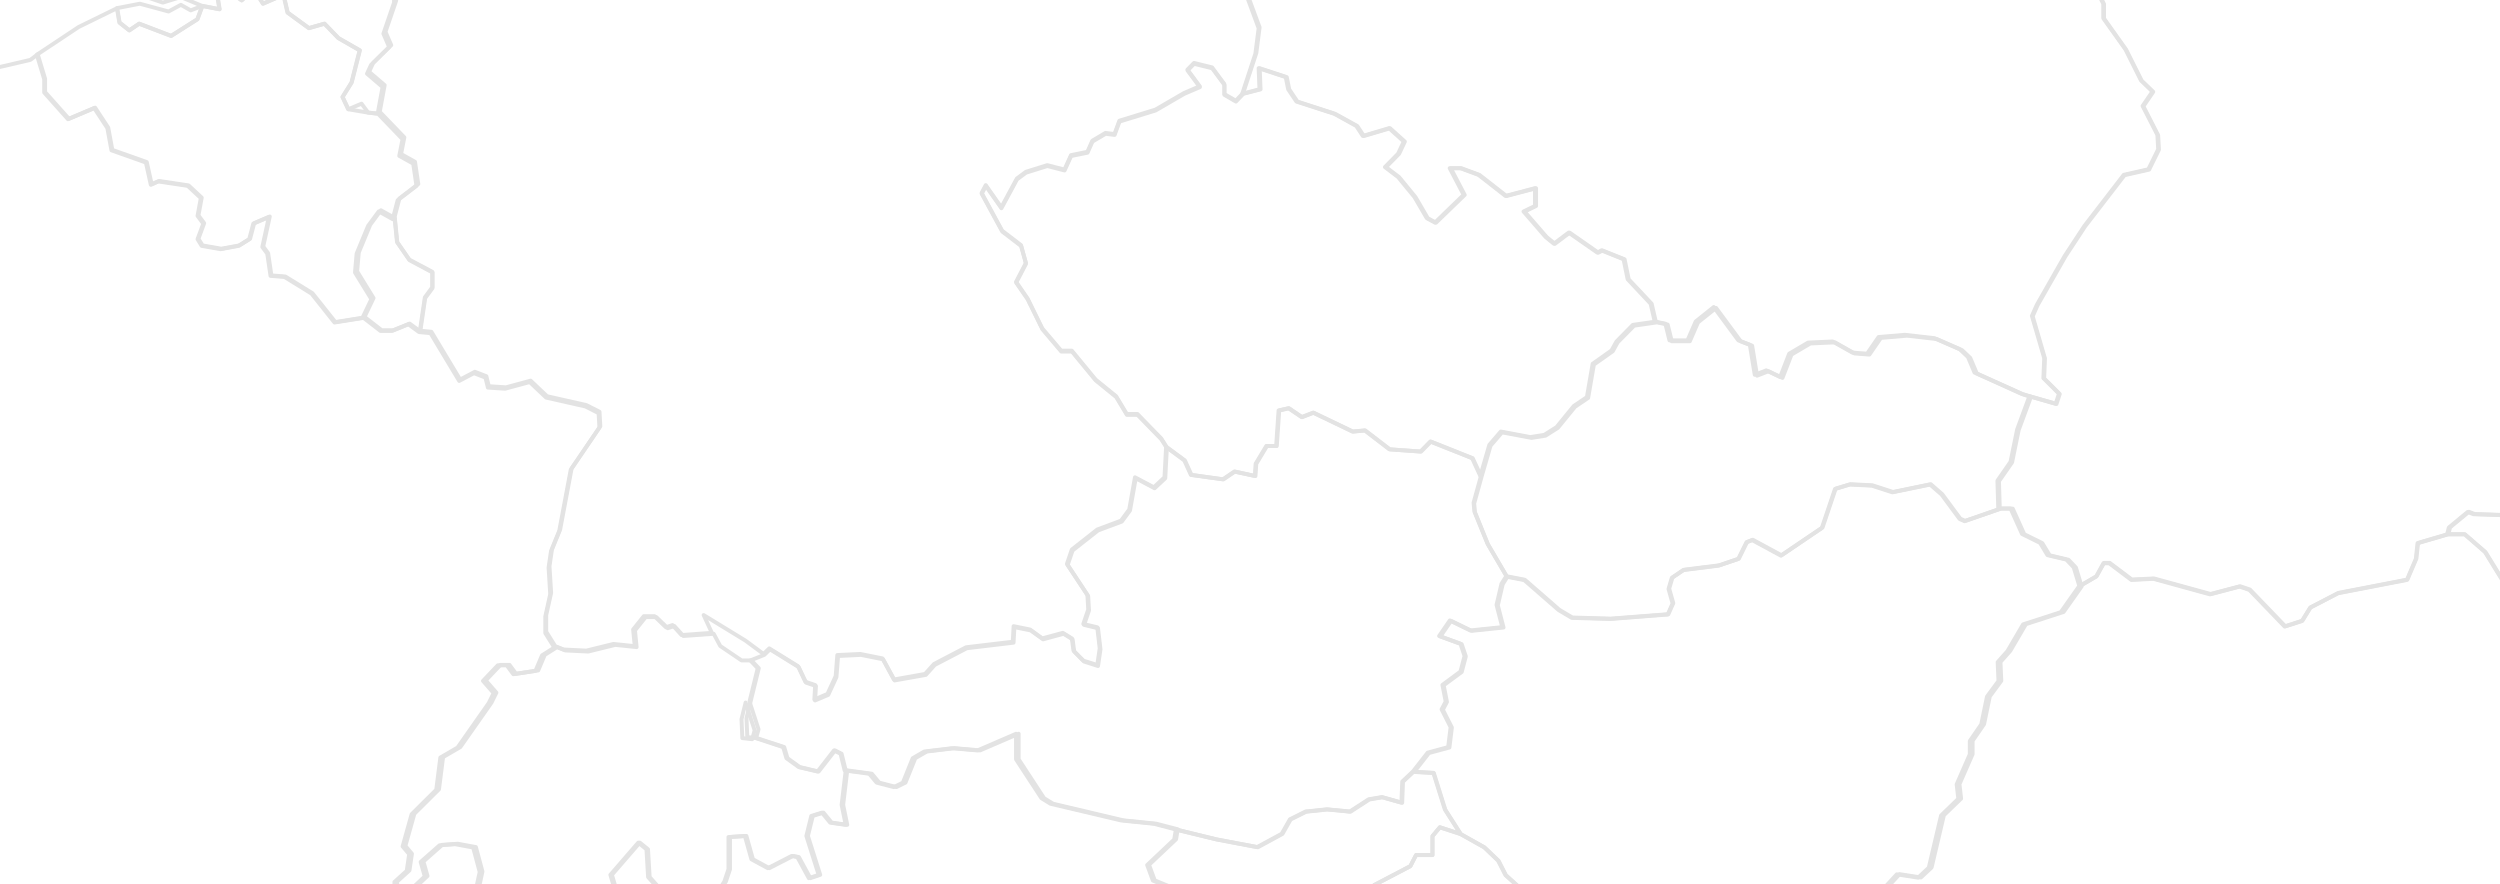 <svg width="1900" height="672" viewBox="0 0 1900 672" fill="none" xmlns="http://www.w3.org/2000/svg">
<g clip-path="url(#clip0_150:1269)">
<path d="M1125.53 361.788L1119.92 382.051L1120.54 388.805L1130.51 413.29L1144.85 437.775L1141.11 443.685L1137.37 459.726L1141.73 476.612L1117.43 479.145L1101.85 471.547L1093.74 483.367L1109.95 489.277L1113.06 498.564L1109.95 510.384L1096.24 520.516L1098.73 533.181L1095.61 539.091L1102.47 552.599L1100.6 567.797L1085.02 572.018L1073.8 586.371L1065.7 593.97L1065.08 610.012L1050.12 605.79L1040.15 607.479L1025.82 616.766L1008.37 615.078L992.163 616.766L980.322 622.676L974.09 633.652L955.394 643.784L924.234 637.874L893.074 630.275L876.871 626.054L851.943 623.521L798.347 610.856L791.492 606.635L772.173 577.084V557.665L742.883 570.33L723.563 568.641L702.375 571.174L693.65 576.24L686.171 594.814L679.316 598.192L666.229 594.814L660.62 588.06L641.924 585.527L638.808 572.863L633.823 570.33L621.359 586.371L607.025 582.994L597.677 576.24L595.184 567.797L574.619 561.042L576.488 554.288L569.633 533.181L575.865 507.852L570.256 501.941L580.851 497.72L585.213 493.498L607.025 507.007L612.634 518.827L620.112 521.36L619.489 532.336L629.46 528.115L635.692 514.606L636.939 498.564L654.388 497.72L671.215 501.097L679.939 517.139L703.621 512.917L710.476 505.319L734.781 492.654L770.303 488.433L770.927 476.612L783.391 479.145L792.739 485.9L808.319 481.678L815.174 485.9L816.42 495.187L823.899 502.786L834.493 506.163L836.363 493.498L834.493 477.457L823.899 474.924L827.638 463.948L827.015 452.972L811.435 429.332L815.174 418.356L834.493 403.158L852.566 396.404L858.798 387.961L863.16 363.476L877.494 371.075L885.595 363.476L886.842 339.836L900.552 349.967L905.538 360.943L929.843 364.321L938.567 358.41L954.147 361.788L954.771 352.5L962.872 338.992H970.351L972.22 311.974L979.699 310.285L989.67 317.04L998.395 313.663L1028.31 328.016L1037.66 327.171L1056.35 341.524L1080.03 343.213L1087.51 335.614L1119.3 348.279L1125.53 361.788V361.788Z" stroke="#E3E3E3" stroke-width="3" stroke-linecap="round" stroke-linejoin="round"/>
<path d="M264.8 83.002L274.771 78.781L279.757 85.535L287.235 86.38L305.931 105.798L303.439 118.463L314.033 124.373L316.526 141.259L302.192 152.235L298.453 166.588L287.859 160.678L279.757 171.654L271.032 192.761L269.786 207.114L282.25 227.378L275.395 241.731L254.206 245.108L236.756 223.156L216.191 210.492L205.596 209.647L203.103 192.761L199.364 187.696L204.35 164.899L192.509 169.965L189.393 181.785L181.291 186.851L167.581 189.384L153.247 186.851L150.131 181.785L154.494 169.965L150.131 164.055L152.624 150.546L142.653 141.259L120.218 137.882L114.609 140.415L110.87 123.529L84.696 114.241L81.58 97.355L71.608 82.158L51.666 90.601L33.593 70.338V60.206L27.984 41.632L59.768 20.524L89.058 6.171L90.928 17.147L98.406 23.057L105.884 17.991L130.189 27.279L150.131 14.614L153.871 4.482L166.958 7.015L165.711 -0.583L174.436 -6.493L183.784 0.261L193.132 -8.182L199.987 2.794L215.567 -3.961L218.683 9.548L234.887 21.368L246.727 17.991L257.322 28.967L273.525 38.254L267.293 62.739L260.438 73.715L264.8 83.002V83.002Z" stroke="#E3E3E3" stroke-width="3" stroke-linecap="round" stroke-linejoin="round"/>
<path d="M1851.1 -595.647L1862.32 -584.671L1869.79 -588.048L1881.63 -588.892L1900.95 -570.318L1910.92 -577.916L1920.27 -580.449L1942.71 -570.318L1943.95 -550.899L1954.55 -538.234L1967.64 -549.21L1984.46 -558.498H2005.65L2022.48 -550.899L2037.43 -535.701L2059.25 -523.881L2061.74 -502.774L2058 -487.576L2071.09 -469.846L2074.2 -458.87L2066.1 -441.984V-425.098L2091.65 -408.212L2094.77 -403.99L2091.65 -388.793L2100.38 -383.727L2111.6 -363.464L2120.94 -351.644L2151.48 -333.914L2155.84 -327.159L2153.35 -303.519L2186.38 -299.297L2206.32 -288.321V-279.034L2210.68 -269.747L2228.13 -257.927L2231.87 -243.573L2215.67 -235.13L2213.8 -227.532L2195.1 -212.334L2173.29 -214.023L2158.34 -226.687L2140.26 -225.843L2131.54 -203.047L2155.84 -175.185L2159.58 -166.742L2158.34 -154.078L2164.57 -141.413L2167.68 -113.551L2177.65 -101.731L2185.76 -86.534L2154.6 -87.378L2145.87 -80.624L2135.28 -84.001L2128.42 -79.779L2114.71 -60.36L2109.73 -50.229L2103.49 -22.367L2114.71 8.028L2109.73 19.848L2092.9 12.249L2089.78 2.118L2077.32 -7.169L2033.07 -2.104L2018.74 4.651L2015 0.429L1999.42 -24.9L1975.74 -11.391L1972 -2.104L1965.77 -4.637L1960.78 -15.612L1929 -24.055L1917.16 -18.145L1905.32 -22.367L1897.84 -8.014L1892.85 -19.834L1886 -23.211L1867.3 -22.367L1861.07 -24.9L1849.85 -42.63H1835.52L1797.5 -50.229L1756.99 -62.893L1708.38 -66.27L1693.43 -65.426L1679.09 -61.205L1642.33 -56.983L1637.34 -45.163L1627.37 -31.654L1615.53 -21.523L1608.67 -25.744L1596.83 -28.277L1589.98 -24.055L1590.6 -12.235L1584.37 -25.744L1583.74 -36.72L1588.73 -49.384L1586.24 -58.672L1587.48 -78.935L1582.5 -87.378L1571.28 -95.821L1550.72 -106.797V-116.928L1563.18 -139.725L1568.16 -143.946L1593.09 -158.299L1596.83 -171.808L1591.22 -204.736L1580.63 -235.13L1562.56 -276.501L1549.47 -319.56L1567.54 -316.183L1577.51 -318.716L1600.57 -321.249L1610.54 -313.65L1631.11 -324.626L1642.33 -323.782L1647.31 -345.734L1659.78 -344.045L1668.5 -354.177L1681.59 -358.398L1687.82 -364.309L1698.41 -344.889L1710.88 -346.578V-355.021L1705.27 -364.309L1693.43 -368.53L1696.54 -385.416L1702.78 -398.081L1700.28 -417.499L1707.14 -442.828L1723.34 -447.894L1728.33 -452.96L1734.56 -469.846L1756.99 -469.002L1759.49 -478.289L1767.59 -486.732L1743.28 -495.175L1747.65 -521.348V-536.546L1763.85 -541.612L1771.33 -554.276L1778.18 -556.809L1796.88 -553.432L1816.2 -552.587L1818.69 -566.941L1834.27 -587.204L1843 -593.958L1851.1 -595.647V-595.647Z" stroke="#E3E3E3" stroke-width="3" stroke-linecap="round" stroke-linejoin="round"/>
<path d="M542.407 481.668L547.393 490.956L563.596 501.932H571.074L576.683 507.842L567.335 545.835L567.958 560.188L575.437 561.032L596.002 567.787L598.495 576.23L607.843 582.984L622.177 586.361L634.641 570.32L639.626 572.853L642.742 585.517L639.626 611.69L642.742 626.888L630.901 625.199L624.669 617.601L616.568 620.133L612.829 635.331L622.177 664.881L614.698 667.414L605.973 651.373L601.611 650.528L583.538 659.816L571.074 653.061L566.089 635.331L553.625 636.175V660.66L550.509 669.947L536.798 691.899L535.552 700.342L539.914 714.695L532.436 720.605L526.827 708.785L518.725 698.653L521.218 688.522L507.508 683.456L492.551 666.57L491.304 645.462L485.072 640.397L463.884 664.881L467.623 677.546L457.652 696.12L442.695 707.94L423.376 701.186L407.172 709.629L392.216 713.851L383.491 707.94L377.882 696.12L363.548 676.702L366.664 662.348L361.679 643.774L347.968 641.241L336.128 642.085L321.794 654.75L324.91 665.726L310.576 679.234L301.852 678.39V669.947L311.2 661.504L313.069 648.84L308.084 642.93L314.939 618.445L333.635 599.87L336.751 575.386L349.838 567.787L373.52 534.015L377.259 526.416L369.157 517.129L380.375 505.309H387.23L392.216 512.063L409.042 509.53L414.028 497.71L423.376 491.8L429.608 494.333L447.057 495.177L467.623 490.111L483.826 491.8L482.58 479.135L490.681 469.004H498.783L507.508 477.447L512.493 475.758L519.348 483.357L542.407 481.668V481.668Z" stroke="#E3E3E3" stroke-width="3" stroke-linecap="round" stroke-linejoin="round"/>
<path d="M944.926 71.299L958.013 67.922L957.39 51.88L977.956 58.635L979.825 67.922L986.057 77.209L1014.72 86.496L1031.55 95.784L1036.54 103.382L1056.48 97.472L1067.7 107.604L1063.33 116.891L1053.36 127.023L1063.33 134.622L1075.8 149.819L1085.15 165.861L1091.38 169.238L1113.19 148.131L1102.6 127.867H1110.7L1124.41 132.933L1144.97 148.975L1167.41 143.065V156.574L1158.68 160.795L1175.51 180.214L1181.74 185.28L1192.96 176.837L1214.77 192.034L1217.89 190.346L1234.71 197.1L1237.83 212.297L1255.28 230.872L1258.4 244.381L1240.95 246.914L1228.48 259.578L1224.74 266.333L1210.41 276.464L1206.05 301.793L1196.08 308.548L1182.99 324.589L1173.64 330.499L1163.05 332.188L1140.61 327.966L1131.89 338.098L1125.03 361.738L1118.8 348.23L1087.02 335.565L1079.54 343.164L1055.86 341.475L1037.16 327.122L1027.81 327.966L997.898 313.613L989.173 316.991L979.202 310.236L971.724 311.925L969.854 338.942H962.376L954.274 352.451L953.651 361.738L938.071 358.361L929.346 364.271L905.041 360.894L900.056 349.918L886.345 339.787L882.606 333.877L864.533 315.302H856.432L848.33 301.793L832.75 289.129L814.677 267.177H806.576L792.242 250.291L781.024 227.495L772.299 214.83L779.778 200.477L776.039 186.968L761.705 175.992L746.125 147.286L749.241 141.376L761.082 158.262L772.923 136.31L779.778 131.245L795.981 126.179L809.068 129.556L814.054 118.58L826.518 116.047L830.257 107.604L840.228 101.694L847.084 102.538L850.823 92.407L878.244 83.964L900.056 71.299L911.896 66.233L902.548 53.569L907.534 48.503L921.244 51.88L930.592 64.545V72.144L939.317 77.209L944.926 71.299V71.299Z" stroke="#E3E3E3" stroke-width="3" stroke-linecap="round" stroke-linejoin="round"/>
<path d="M876.287 -311.842L855.098 -312.686L853.852 -327.04L846.997 -335.483L846.374 -343.926L875.664 -321.974L876.287 -311.842ZM659.413 -380.23H648.196L639.471 -386.141L644.457 -394.584L655.051 -391.206L659.413 -380.23V-380.23ZM835.779 -376.009L827.678 -370.099H819.576L811.474 -359.123L798.387 -368.41L795.271 -377.698L795.894 -396.272L799.634 -408.092L812.098 -415.691L817.706 -405.559L828.301 -400.493L825.185 -386.141L835.779 -376.009V-376.009ZM545.368 -431.733L556.585 -425.822L566.557 -412.314L567.18 -400.493L556.585 -386.985L576.528 -389.518L581.513 -379.386L592.108 -382.763L620.152 -367.566L640.094 -375.164L644.457 -363.344L640.717 -350.68L627.007 -337.171L635.732 -327.04L648.819 -328.728L671.254 -321.129L691.82 -342.237L698.675 -346.458L721.11 -348.991L752.894 -386.985L785.923 -379.386L795.271 -363.344L818.33 -345.614L838.272 -347.303L846.374 -330.417L851.359 -309.309L863.2 -298.333L880.65 -294.112L885.012 -272.16L896.23 -237.544L894.36 -214.748L882.519 -199.55L878.157 -186.041L888.128 -174.221L908.694 -156.491L917.419 -142.138L913.679 -120.186L926.143 -100.767L931.129 -84.725L926.767 -62.774L921.781 -53.486L933.622 -27.313V-13.804L947.332 -6.206L957.303 20.812L954.811 40.231L944.839 70.626L939.231 76.536L930.506 71.47V63.871L921.158 51.207L907.447 47.83L902.462 52.895L911.81 65.56L899.969 70.626L878.157 83.29L850.736 91.733L846.997 101.865L840.142 101.02L830.17 106.93L826.431 115.373L813.967 117.906L808.982 128.882L795.894 125.505L779.691 130.571L772.836 135.637L760.995 157.588L749.154 140.702L746.038 146.613L761.618 175.319L775.952 186.295L779.691 199.803L772.213 214.157L780.938 226.821L792.155 249.617L806.489 266.503H814.59L832.663 288.455L848.243 301.119L856.345 314.628H864.447L882.519 333.203L886.259 339.113L885.012 362.753L876.911 370.352L862.577 362.753L858.214 387.238L851.982 395.681L833.91 402.435L814.59 417.633L810.851 428.609L826.431 452.249L827.054 463.225L823.315 474.201L833.91 476.734L835.779 492.775L833.91 505.44L823.315 502.063L815.837 494.464L814.59 485.177L807.735 480.955L792.155 485.177L782.807 478.422L770.343 475.89L769.72 487.71L734.198 491.931L709.893 504.596L703.037 512.194L679.356 516.416L670.631 500.374L653.805 496.997L636.355 497.841L635.109 513.883L628.877 527.392L618.905 531.613L619.529 520.637L612.05 518.104L606.441 506.284L584.629 492.775L580.267 496.997L566.557 486.865L534.773 467.447L541.005 480.955L517.947 482.644L511.092 475.045L506.106 476.734L497.382 468.291H489.28L481.178 478.422L482.425 491.087L466.222 489.398L445.656 494.464L428.206 493.62L421.974 491.087L415.119 480.111V467.447L418.858 450.561L417.612 430.297L419.482 417.633L425.714 402.435L434.438 355.999L456.25 323.916L455.627 312.94L445.656 307.874L415.742 301.119L403.278 289.299L384.582 294.365L371.495 293.521L369.626 285.922L360.901 282.545L349.683 288.455L327.871 252.15L319.146 251.306L322.886 225.977L328.494 218.378V206.558L311.045 197.271L301.697 183.762L299.827 165.187L303.566 150.834L317.9 139.858L315.407 122.972L304.813 117.062L307.306 104.398L288.61 84.979L292.349 64.715L280.508 54.584L283.624 47.83L297.334 34.321L292.972 24.189L301.074 0.549V-9.583L281.754 -44.199L286.117 -53.486L297.334 -59.397L311.668 -52.642L339.712 -63.618L344.074 -72.061L337.842 -79.66L339.712 -87.258L355.915 -100.767L359.654 -122.719L354.669 -131.162L338.466 -133.695L334.103 -142.138L337.842 -155.647L357.162 -154.802L364.017 -186.886L368.379 -201.239L367.756 -237.544L357.162 -249.364L360.278 -272.16L367.133 -283.98L372.742 -287.357L397.67 -289.89L425.714 -289.046L437.554 -270.471L433.815 -260.34L443.786 -257.807L449.395 -278.07L458.12 -271.316L464.975 -272.16L461.859 -286.513L463.106 -300.022L468.714 -311.842L489.28 -306.776L511.715 -309.309L512.338 -314.375L494.889 -318.597L489.28 -327.884L488.034 -360.812L478.686 -367.566L468.714 -365.033V-377.698L489.903 -386.985V-395.428L468.714 -427.511L467.468 -441.02L484.294 -440.176L516.701 -429.2L536.02 -435.11L545.368 -431.733V-431.733Z" stroke="#E3E3E3" stroke-width="3" stroke-linecap="round" stroke-linejoin="round"/>
<path d="M1147.22 1090.59L1161.56 1093.96L1154.7 1101.56L1147.22 1090.59V1090.59ZM1227.62 1103.25L1237.59 1102.41L1241.33 1110L1279.96 1142.09L1290.56 1148L1298.04 1164.04L1268.12 1137.87L1240.7 1116.76L1221.38 1110.85L1194.59 1093.96L1191.47 1086.36L1227.62 1103.25V1103.25ZM1188.35 1073.7L1183.37 1074.54L1148.47 1073.7L1137.87 1071.17L1134.76 1060.19L1145.98 1061.88L1149.09 1066.95L1188.35 1073.7V1073.7ZM1155.32 1054.28L1142.86 1055.12L1126.66 1048.37L1128.53 1039.08L1158.44 1044.15L1155.32 1054.28V1054.28ZM1023.21 914.971L1021.34 918.348L1000.77 895.552L998.901 879.51L1016.35 902.306L1023.21 914.971V914.971ZM992.669 860.091L980.828 858.403L985.814 849.116L992.669 860.091ZM966.495 872.756L960.886 871.912L950.291 836.451L952.784 826.319L947.799 809.433L953.407 806.901L956.523 824.631L962.755 832.23L962.132 845.738L966.495 872.756ZM989.553 831.385L980.205 833.918L973.973 825.475L965.871 823.787L959.639 815.344L965.871 809.433L968.987 799.302L989.553 831.385V831.385ZM1298.04 707.273L1293.67 719.937L1303.65 742.734L1304.89 756.242L1312.99 759.62L1310.5 776.506L1317.98 784.949L1336.68 793.392L1342.28 806.056L1327.95 806.901L1317.36 810.278L1321.72 832.23L1315.49 845.738L1301.78 844.05L1293.67 825.475L1286.82 818.721L1273.11 817.032L1256.91 811.122L1245.69 812.81L1234.47 810.278L1220.76 818.721L1210.79 807.745L1200.19 812.81L1182.75 806.901L1167.17 806.056L1150.34 792.547L1140.99 802.679L1121.05 800.146L1104.22 827.164L1093 818.721L1082.41 803.523L1071.19 800.146L1063.71 805.212L1061.84 847.427L1062.47 859.247L1074.31 870.223L1095.5 897.241L1103.6 931.013L1117.93 951.276L1135.38 970.695L1145.98 987.581L1177.14 1022.2L1192.09 1031.48L1194.59 1050.06L1203.93 1063.57L1222.63 1084.68L1220.76 1098.18L1198.95 1074.54L1182.75 1061.88L1163.43 1038.24L1139.74 1028.95L1122.92 1018.82L1102.35 1023.89L1091.13 1022.2L1086.77 1003.62L1050.63 970.695L1023.83 936.923L1018.84 925.947L1038.16 915.815L1029.44 909.061L1005.13 880.355L997.655 866.846L997.031 832.23L992.046 817.876L973.973 799.302L967.118 790.014L954.031 784.104L945.306 791.703L943.436 807.745L924.74 849.96H916.639L897.319 814.499L894.203 798.458L886.102 765.53L890.464 761.308L893.58 766.374L914.146 773.128L922.871 762.152L929.726 766.374L952.161 765.53L955.9 762.997L963.379 744.422L979.582 762.152L988.93 768.063L997.031 763.841L1009.5 769.751L1019.47 771.44L1026.95 768.063L1021.96 748.644L1026.32 742.734L1020.09 733.446L1033.18 725.003L1046.26 719.937L1048.76 710.65L1047.51 692.076L1041.9 684.477L1044.39 672.657L1071.82 658.303L1076.18 649.86H1088.64V635.507L1094.25 628.753L1109.83 633.819L1127.9 643.95L1138.5 654.082L1144.11 665.058L1160.93 680.255L1174.64 698.83L1182.75 704.74L1198.33 709.806L1206.43 720.782L1226.99 728.38L1257.53 730.069L1273.11 722.47L1279.96 710.65L1298.04 707.273V707.273Z" stroke="#E3E3E3" stroke-width="3" stroke-linecap="round" stroke-linejoin="round"/>
<path d="M1520.35 386.575H1529.7L1538.43 405.994L1552.14 412.749L1557.75 422.036L1572.08 425.413L1577.69 431.323L1582.05 445.676L1568.34 465.095L1539.67 474.383L1527.83 494.646L1520.35 503.089L1520.98 517.442L1512.25 529.262L1507.89 550.37L1499.17 563.034V573.166L1489.19 595.962L1490.44 606.938L1477.35 619.602L1468.01 659.284L1459.9 666.883L1443.7 664.35L1428.12 681.236L1419.4 677.015L1399.45 684.613L1393.22 680.392L1375.77 677.859L1368.92 679.548L1350.84 676.17L1344.61 678.703L1335.26 692.212L1321.55 700.655L1311.58 696.434L1298.49 707.409L1280.42 710.787L1273.57 722.607L1257.99 730.206L1227.45 728.517L1206.88 720.918L1198.78 709.942L1183.2 704.877L1175.1 698.966L1161.39 680.392L1144.56 665.194L1138.96 654.219L1128.36 644.087L1110.29 633.955L1098.45 615.381L1089.72 587.519L1074.77 586.675L1085.98 572.321L1101.56 568.1L1103.43 552.903L1096.58 539.394L1099.69 533.484L1097.2 520.819L1110.91 510.688L1114.03 498.867L1110.91 489.58L1094.71 483.67L1102.81 471.85L1118.39 479.448L1142.69 476.916L1138.33 460.03L1142.07 443.988L1145.81 438.078L1158.9 440.611L1185.07 463.407L1195.04 469.317L1224.33 470.161L1267.96 466.784L1271.7 458.341L1268.58 447.365L1271.07 438.922L1279.8 433.012L1306.6 429.635L1321.55 424.569L1327.79 411.904L1332.15 410.216L1353.96 422.036L1385.12 400.929L1395.09 371.378L1406.31 368.001L1423.14 368.845L1438.72 373.911L1467.38 368.001L1476.11 375.6L1489.82 394.174L1493.56 395.863L1520.35 386.575V386.575Z" stroke="#E3E3E3" stroke-width="3" stroke-linecap="round" stroke-linejoin="round"/>
<path d="M1095.12 1718.55L1087.64 1739.66L1070.19 1775.96L1060.84 1819.02L1062.71 1835.91L1072.68 1847.73L1068.32 1851.95L1078.29 1867.15L1078.91 1878.12L1067.7 1894.17L1065.2 1908.52L1065.83 1921.18L1047.75 1916.12L1039.03 1918.65L1015.97 1906.83L1004.13 1883.19L985.434 1866.3H966.738L958.013 1862.08L939.94 1846.04L921.244 1834.22L905.041 1816.49L894.447 1813.11L885.099 1804.67H867.026L852.692 1791.16L844.591 1771.74L852.692 1740.5L861.417 1733.75L867.026 1723.62L881.359 1743.04L892.577 1736.28L901.302 1722.77L916.259 1723.62L919.375 1731.22L928.099 1733.75L943.679 1747.26L952.404 1750.63L973.593 1742.19L992.289 1745.57L1009.74 1741.35L1020.33 1736.28L1027.81 1727.84L1036.54 1725.31L1058.35 1727.84L1070.81 1717.71L1075.8 1719.4L1088.26 1709.26L1095.12 1718.55V1718.55ZM607.151 1368.17L611.514 1375.77L622.731 1417.98L618.992 1431.49L610.891 1448.37L615.876 1472.02L612.137 1569.11L608.398 1593.59L602.789 1596.97L584.716 1586.84L575.368 1589.37L567.89 1584.31L566.02 1609.64L554.803 1627.37L536.107 1625.68L531.744 1620.61L516.787 1588.53L514.295 1552.22L518.034 1541.25V1520.14L524.889 1519.3V1504.94L513.671 1494.81V1478.77L518.034 1466.95L517.411 1445L512.425 1437.4L507.439 1417.98L493.729 1397.72L494.352 1369.01L515.541 1374.08L523.643 1371.54L542.962 1358.88L556.049 1337.77L564.774 1333.55L574.122 1318.35L578.484 1325.95L592.195 1332.71L599.673 1345.37L605.282 1349.59L600.919 1361.41L607.151 1368.17V1368.17ZM658.877 1108.12L660.747 1119.94L645.167 1124.16L638.311 1114.88L656.384 1113.19L658.877 1108.12V1108.12ZM895.07 630.249L893.823 637.847L873.258 657.266L877.62 669.086L891.954 674.996L881.983 692.727L883.852 701.17L891.954 702.858L889.461 719.744L901.302 729.031L910.65 740.008L911.896 750.983L902.548 751.828L906.911 746.762L894.447 728.187L881.983 735.786L862.04 728.187L848.953 745.073L839.605 748.451L829.011 757.738L809.068 767.869L797.851 764.492L791.619 770.402L789.126 796.575L794.111 801.641L803.459 823.593L814.054 832.881L809.691 848.922L804.083 854.832L795.981 850.611L794.111 864.964L799.72 902.957L808.445 929.975L815.923 940.951L832.75 959.526L849.576 968.813L881.359 1000.05L898.809 1009.34L903.171 1015.25L914.389 1038.89L924.36 1065.91L935.578 1108.97L943.679 1130.07L958.013 1154.56L987.927 1189.18L1014.72 1213.66L1039.65 1229.7L1058.35 1232.23L1101.97 1228.86L1118.18 1234.77L1120.67 1244.9L1118.18 1252.5L1100.1 1270.23V1284.58L1109.45 1294.71L1153.7 1321.73L1198.57 1343.68L1212.28 1355.5L1229.1 1373.23L1268.99 1397.72L1275.84 1409.54L1300.77 1434.87L1311.99 1455.13L1315.11 1470.33L1305.76 1507.48L1295.79 1503.25L1283.95 1492.28L1264.63 1446.69L1233.47 1442.47L1215.39 1431.49L1211.03 1419.67L1196.7 1416.29L1188.6 1423.89L1179.87 1440.78L1170.52 1466.11L1161.18 1502.41V1516.76L1168.03 1531.12L1186.1 1539.56L1201.06 1552.22L1211.03 1565.73L1212.9 1597.82L1218.51 1615.55L1212.9 1626.52L1201.06 1623.99L1185.48 1629.9L1174.89 1641.72L1170.52 1653.54L1173.64 1682.25L1171.77 1694.07L1151.2 1715.17L1141.23 1736.28L1135 1755.7H1108.2L1101.35 1743.04L1100.73 1724.46L1104.46 1713.49L1114.44 1707.58L1120.04 1683.93L1116.93 1667.05L1123.78 1653.54L1141.23 1647.63V1623.15L1132.51 1612.17L1123.78 1569.11L1108.83 1532.81L1100.1 1500.72L1093.25 1485.52L1084.52 1477.08L1061.46 1474.55L1032.8 1452.6L1030.93 1443.31L1034.67 1434.02L1027.81 1410.38L1015.35 1396.03L999.144 1401.09L991.666 1400.25L991.043 1387.59L978.579 1376.61L961.752 1374.92L957.39 1369.01L941.187 1335.24L930.592 1320.89L916.259 1321.73L891.954 1314.13L879.49 1320.04L859.547 1298.09L842.098 1290.49L806.575 1245.74L795.358 1228.86L773.546 1210.28L759.212 1183.27L747.995 1173.13L723.067 1161.31L721.197 1150.34L701.878 1124.16L691.283 1115.72L683.182 1097.99L667.602 1093.77L668.225 1070.97L660.747 1041.42L650.152 1022.85L642.674 978.1L637.688 965.436L626.471 956.148L601.543 946.017L566.02 917.311L559.165 916.466L537.976 905.49L524.889 903.802L508.686 913.933L489.367 940.951L473.787 969.657L468.178 974.723L446.989 984.855L428.293 989.076L427.047 976.412L440.134 954.46L438.264 937.574L417.699 942.64L385.915 922.376L380.307 914.778L379.683 902.957L375.321 891.982L384.046 870.874L389.031 864.964L385.915 850.611L365.973 838.79L356.625 812.617L361.611 809.24L373.451 810.929L384.046 799.953L391.524 797.42L396.51 776.312L385.292 762.803L374.698 740.852L369.089 735.786L368.466 722.277L384.669 707.924L393.394 713.834L408.351 709.613L424.554 701.17L443.873 707.924L458.83 696.104L468.801 677.529L465.062 664.865L486.251 640.38L492.483 645.446L493.729 666.553L508.686 683.439L522.396 688.505L519.903 698.637L528.005 708.768L533.614 720.588L541.092 714.679L536.73 700.325L537.976 691.882L551.687 669.93L554.803 660.643V636.158L567.267 635.314L572.252 653.044L584.716 659.799L602.789 650.512L607.151 651.356L615.876 667.398L623.355 664.865L614.007 635.314L617.746 620.117L625.847 617.584L632.079 625.183L643.92 626.871L640.804 611.674L643.92 585.5L662.616 588.034L668.225 594.788L681.312 598.165L688.167 594.788L695.646 576.213L704.371 571.148L725.559 568.614L744.879 570.303L774.169 557.639V577.057L793.488 606.608L800.343 610.829L853.939 623.494L878.867 626.027L895.07 630.249V630.249Z" stroke="#E3E3E3" stroke-width="3" stroke-linecap="round" stroke-linejoin="round"/>
<path d="M571.649 561.795L564.17 560.951L563.547 546.598L566.663 533.934L573.518 555.041L571.649 561.795Z" stroke="#E3E3E3" stroke-width="3" stroke-linecap="round" stroke-linejoin="round"/>
<path d="M300.089 165.722L301.959 184.297L311.307 197.806L328.756 207.093V218.913L323.148 226.512L319.408 251.841L311.307 245.931L298.843 250.996H290.118L277.031 240.865L283.886 226.512L271.422 206.249L272.668 191.895L281.393 170.788L289.495 159.812L300.089 165.722V165.722Z" stroke="#E3E3E3" stroke-width="3" stroke-linecap="round" stroke-linejoin="round"/>
<path d="M2018.77 769.876L2006.3 750.457L2011.91 744.547L2003.19 702.332L2002.56 680.381L2008.17 639.854L2005.06 615.369L1996.33 595.951L1987.61 571.466L1968.91 553.736L1960.81 539.382L1947.72 524.185L1932.14 497.167L1922.79 486.192L1904.1 444.821L1888.52 419.492L1872.94 405.983H1859.85L1861.1 400.917L1875.43 389.097L1879.79 390.785L1904.72 391.63L1912.2 383.187L1917.19 385.72L1927.16 377.277L1948.97 385.72L1971.4 405.983L1986.98 408.516L1990.72 418.648L2025.62 423.713L2034.35 439.755L2043.07 448.198L2051.8 442.288L2060.52 454.108L2064.26 473.527L2060.52 499.7L2064.26 509.832L2078.59 519.964L2096.67 536.85V557.113L2102.28 573.154L2114.74 584.13L2127.83 590.885L2134.06 604.394L2135.31 628.878L2153.38 643.231L2149.64 649.141L2131.57 652.519L2124.09 641.543L2114.12 646.609L2101.03 639.854L2089.19 638.166L2076.1 629.723L2060.52 643.231L2063.64 660.962L2069.87 675.315L2067.38 692.201L2053.04 706.554V717.53L2037.46 742.014L2040.58 753.835L2038.09 762.278L2025.62 763.966L2018.77 769.876V769.876Z" stroke="#E3E3E3" stroke-width="3" stroke-linecap="round" stroke-linejoin="round"/>
<path d="M1491.9 -372.016L1495.64 -377.082L1509.97 -371.172L1538.02 -352.597L1544.87 -344.998L1549.86 -319.669L1562.94 -276.61L1581.02 -235.239L1591.61 -204.845L1597.22 -171.917L1593.48 -158.408L1568.55 -144.055L1563.57 -139.833L1551.1 -117.037V-106.906L1571.67 -95.93L1582.89 -87.487L1587.87 -79.044L1586.62 -58.781L1589.12 -49.493L1584.13 -36.829L1584.76 -25.853L1590.99 -12.344L1598.47 2.853V13.829L1615.29 37.47L1627.13 61.11L1635.86 69.553L1628.38 80.529L1639.6 102.481L1640.22 113.457L1632.74 128.654L1614.05 132.875L1584.13 171.713L1569.18 194.509L1547.99 231.659L1544.25 240.102L1553.6 272.185L1552.97 287.382L1564.81 299.203L1562.32 306.801L1541.75 300.891L1536.15 299.203L1500.62 283.161L1495.64 271.341L1489.41 265.431L1470.09 256.988L1447.65 254.455L1427.71 256.143L1418.98 268.808L1407.77 267.963L1392.81 259.52L1374.11 260.365L1359.78 268.808L1352.92 286.538L1342.33 281.472L1333.61 284.849L1329.87 262.053L1321.14 258.676L1302.45 233.347L1288.73 244.323L1282.5 258.676H1268.79L1265.68 246.012L1257.57 244.323L1254.46 230.814L1237.01 212.24L1233.89 197.042L1217.07 190.288L1213.95 191.976L1192.14 176.779L1180.92 185.222L1174.69 180.156L1157.86 160.737L1166.59 156.516V143.007L1144.15 148.917L1123.59 132.875L1109.88 127.81H1101.77L1112.37 148.073L1090.56 169.18L1084.33 165.803L1074.98 149.761L1062.51 134.564L1052.54 126.965L1062.51 116.834L1066.88 107.546L1055.66 97.415L1035.72 103.325L1030.73 95.726L1013.9 86.439L985.236 77.152L979.004 67.864L977.135 58.577L956.569 51.823L957.192 67.864L944.105 71.242L954.076 40.847L956.569 21.428L946.598 -5.59L932.887 -13.188V-26.697L921.047 -52.871L926.032 -62.158L930.395 -84.11L925.409 -100.151L912.945 -119.57L916.684 -141.522L907.959 -155.875L887.394 -173.605L877.423 -185.426L881.785 -198.934L893.626 -214.132L895.495 -236.928L884.278 -271.544L879.915 -293.496L897.365 -285.897L901.727 -290.119L901.104 -305.316L875.553 -311.226L874.93 -321.358L887.394 -317.981L911.075 -329.801L951.583 -344.998L994.584 -359.351L1015.15 -363.573L1027.61 -382.148L1039.45 -396.501L1063.14 -402.411L1071.24 -409.165L1088.69 -419.297L1129.82 -429.428L1164.09 -432.806L1197.75 -413.387L1192.14 -410.854L1173.44 -420.985L1187.15 -391.435L1194.01 -381.303L1206.47 -373.705L1217.07 -371.172L1247.6 -375.393L1261.31 -384.68L1264.43 -383.836L1305.56 -380.459L1448.27 -372.86L1491.9 -372.016V-372.016Z" stroke="#E3E3E3" stroke-width="3" stroke-linecap="round" stroke-linejoin="round"/>
<path d="M2019.27 770.029L2028.62 783.537L2039.84 791.136L2064.77 798.735L2068.51 788.603L2074.12 791.136L2084.09 786.915L2097.8 775.939L2111.51 774.25L2125.22 780.16L2137.06 795.358L2135.81 831.662L2131.45 849.393L2092.81 860.369L2095.3 855.303L2090.94 838.417L2084.71 829.974L2079.1 839.261L2082.84 853.614L2078.48 865.435L2077.23 885.698L2080.97 893.296L2071 910.182L2067.88 921.158L2072.87 961.685L2070.38 992.924H2057.91L2041.71 988.703L2028 982.792L2012.42 960.84L2001.82 965.062L1996.22 959.996L1976.27 956.619L1948.23 937.2L1930.16 940.577L1902.74 948.176L1882.79 958.308L1862.23 976.038L1854.75 989.547L1844.78 997.146L1830.44 1002.21L1804.27 1000.52L1745.69 986.169L1730.11 990.391L1708.3 987.014L1675.27 978.571L1650.96 976.038L1627.9 981.104L1622.3 965.906L1633.51 949.02L1606.72 927.913L1601.73 917.781L1591.76 910.182L1588.64 895.829L1604.22 880.632L1585.53 867.123L1574.93 871.345L1564.34 886.542L1556.24 888.231L1550 878.099L1540.66 872.189L1518.84 866.279L1509.5 856.147L1496.41 851.081L1497.66 846.016L1508.87 839.261L1494.54 829.974L1503.89 813.088L1498.28 803.801L1482.08 797.046L1458.39 781.004L1444.68 765.807L1442.19 731.191L1437.21 732.879L1425.99 715.993L1407.91 701.64L1397.32 684.754L1417.26 677.155L1425.99 681.377L1441.57 664.491L1457.77 667.024L1465.87 659.425L1475.22 619.743L1488.31 607.078L1487.06 596.103L1497.03 573.306V563.175L1505.76 550.51L1510.12 529.403L1518.84 517.582L1518.22 503.229L1525.7 494.786L1537.54 474.523L1566.21 465.236L1579.92 445.817L1593.01 438.218L1598.61 428.087H1602.98L1619.8 440.751L1636.63 439.907L1679.63 451.727L1702.07 445.817L1709.54 448.35L1736.34 476.212L1749.43 471.99L1755.66 461.859L1776.85 450.883L1829.2 440.751L1836.05 424.709L1837.3 412.889L1860.36 406.135H1873.45L1889.03 419.644L1904.61 444.973L1923.3 486.343L1932.65 497.319L1948.23 524.337L1961.32 539.534L1969.42 553.887L1988.11 571.618L1996.84 596.103L2005.56 615.521L2008.68 640.006L2003.07 680.533L2003.69 702.485L2012.42 744.7L2006.81 750.61L2019.27 770.029V770.029Z" stroke="#E3E3E3" stroke-width="3" stroke-linecap="round" stroke-linejoin="round"/>
<path d="M1543.52 301.562L1534.17 326.891L1529.19 351.376L1519.21 365.729L1519.84 386.836L1493.04 396.124L1489.3 394.435L1475.59 375.86L1466.87 368.262L1438.2 374.172L1422.62 369.106L1405.79 368.262L1394.58 371.639L1384.6 401.189L1353.44 422.297L1331.63 410.477L1327.27 412.165L1321.04 424.83L1306.08 429.895L1279.28 433.273L1270.56 439.183L1268.07 447.626L1271.18 458.602L1267.44 467.044L1223.82 470.422L1194.53 469.578L1184.56 463.667L1158.38 440.871L1145.3 438.338L1130.96 413.854L1120.99 389.369L1120.37 382.615L1125.98 362.352L1132.83 338.711L1141.56 328.58L1163.99 332.801L1174.59 331.113L1183.93 325.203L1197.02 309.161L1206.99 302.406L1211.35 277.078L1225.69 266.946L1229.43 260.192L1241.89 247.527L1259.34 244.994L1267.44 246.683L1270.56 259.347H1284.27L1290.5 244.994L1304.21 234.019L1322.91 259.347L1331.63 262.725L1335.37 285.521L1344.1 282.143L1354.69 287.209L1361.55 269.479L1375.88 261.036L1394.58 260.192L1409.53 268.635L1420.75 269.479L1429.47 256.814L1449.42 255.126L1471.85 257.659L1491.17 266.102L1497.4 272.012L1502.39 283.832L1537.91 299.874L1543.52 301.562V301.562Z" stroke="#E3E3E3" stroke-width="3" stroke-linecap="round" stroke-linejoin="round"/>
<path d="M1109.91 633.778L1094.33 628.712L1088.72 635.466V649.819H1076.25L1071.89 658.262L1044.47 672.615L1041.98 684.436L1047.59 692.034L1048.83 710.609L1046.34 719.896L1033.25 724.962L1020.17 733.405L1026.4 742.692L1022.03 748.603L1027.02 768.022L1019.54 771.399L1009.57 769.71L997.107 763.8L989.005 768.022L979.657 762.111L963.454 744.381L955.976 762.956L952.237 765.489L929.801 766.333L922.946 762.111L914.221 773.087L893.656 766.333L890.54 761.267L901.134 751.98L910.482 751.135L909.236 740.16L899.888 729.184L888.047 719.896L890.54 703.01L882.438 701.322L880.569 692.879L890.54 675.148L876.206 669.238L871.844 657.418L892.409 637.999L893.656 630.4L924.816 637.999L955.976 643.909L974.672 633.778L980.904 622.801L992.745 616.892L1008.95 615.203L1026.4 616.892L1040.73 607.604L1050.7 605.915L1065.66 610.137L1066.28 594.095L1074.38 586.497L1089.34 587.341L1098.07 615.203L1109.91 633.778V633.778Z" stroke="#E3E3E3" stroke-width="3" stroke-linecap="round" stroke-linejoin="round"/>
<path d="M2302.02 671.804V676.87L2277.72 670.116L2272.11 662.517L2302.02 671.804V671.804ZM2137.5 795.072L2125.66 779.875L2111.95 773.965L2098.24 775.653L2084.53 786.629L2074.56 790.851L2068.95 788.318L2065.21 798.449L2040.28 790.851L2029.06 783.252L2019.72 769.743L2026.57 763.833L2039.03 762.144L2041.53 753.701L2038.41 741.881L2053.99 717.397V706.421L2068.32 692.068L2070.82 675.181L2064.59 660.828L2061.47 643.098L2077.05 629.589L2090.14 638.032L2101.98 639.721L2115.06 646.475L2125.04 641.409L2132.51 652.385L2150.59 649.008L2154.33 643.098L2136.25 628.745L2135.01 604.26L2128.78 590.751L2115.69 583.997L2103.22 573.021L2097.62 556.979V536.716L2079.54 519.83L2065.21 509.699L2061.47 499.567L2065.21 473.394L2061.47 453.975L2052.74 442.155L2044.02 448.065L2035.3 439.622L2026.57 423.58L1991.67 418.514L1987.93 408.382L1972.35 405.85L1949.92 385.587L1928.1 377.144L1918.13 385.587L1913.15 383.053L1905.67 391.496L1880.74 390.652L1876.38 388.964L1862.05 400.784L1860.8 405.85L1837.74 412.604L1836.49 424.424L1829.64 440.466L1777.29 450.598L1756.1 461.574L1749.87 471.705L1736.78 475.927L1709.98 448.065L1702.51 445.532L1680.07 451.442L1637.07 439.622L1620.24 440.466L1603.42 427.802H1599.06L1593.45 437.933L1580.36 445.532L1576 431.179L1570.39 425.269L1556.05 421.891L1550.45 412.604L1536.74 405.85L1528.01 386.431H1518.66L1518.04 365.323L1528.01 350.97L1533 326.486L1542.34 301.156L1562.91 307.066L1565.4 299.468L1553.56 287.648L1554.18 272.45L1544.84 240.367L1548.58 231.924L1569.76 194.775L1584.72 171.978L1614.64 133.14L1633.33 128.919L1640.81 113.722L1640.19 102.746L1628.97 80.794L1636.45 69.818L1627.72 61.375L1615.88 37.735L1599.06 14.094V3.118L1591.58 -12.079L1590.95 -23.899L1597.81 -28.121L1609.65 -25.588L1616.5 -21.366L1628.35 -31.498L1638.32 -45.007L1643.3 -56.827L1680.07 -61.049L1694.4 -65.27L1709.36 -66.114L1757.97 -62.737L1798.48 -50.072L1836.49 -42.474H1850.83L1862.05 -24.744L1868.28 -22.211L1886.97 -23.055L1893.83 -19.678L1898.81 -7.858L1906.29 -22.211L1918.13 -17.989L1929.97 -23.899L1961.76 -15.456L1966.74 -4.48L1972.98 -1.948L1976.71 -11.235L2000.4 -24.744L2015.98 0.585L2019.72 4.807L2034.05 -1.948L2078.3 -7.013L2090.76 2.274L2093.88 12.406L2110.7 20.004L2115.69 8.184L2104.47 -22.211L2110.7 -50.072L2115.69 -60.204L2129.4 -79.623L2136.25 -83.845L2146.85 -80.467L2155.57 -87.222L2186.73 -86.378L2202.94 -79.623L2213.53 -80.467L2224.75 -88.066L2227.86 -108.329L2237.83 -113.395L2260.89 -105.796L2267.13 -106.641L2283.95 -116.772L2293.92 -118.461L2306.39 -115.928L2327.58 -117.617L2343.16 -105.796L2351.88 -93.976L2362.47 -71.18L2387.4 -45.851L2386.78 -37.408L2368.71 -33.187L2376.81 -17.145L2379.92 -0.259L2387.4 14.094L2384.91 22.537L2404.23 23.381L2422.3 31.824L2447.85 27.603L2457.2 46.178L2469.04 47.866L2470.29 55.465L2479.01 79.105L2484.62 88.393L2483.38 103.59L2486.49 112.033L2498.33 125.542L2502.69 133.985L2509.55 137.362L2523.88 125.542L2541.33 128.919L2558.16 145.805H2572.49L2583.09 155.092L2591.81 144.117L2618.61 136.518L2632.94 128.075L2639.18 128.919L2653.51 144.117L2656.63 154.248L2665.97 167.757L2695.26 192.242L2703.37 187.176L2708.97 174.511L2725.18 186.332L2740.13 188.02L2762.57 204.062L2771.29 204.906L2781.27 199.84L2793.73 215.038L2805.57 216.726L2832.99 236.145L2851.06 233.612L2857.3 240.367L2856.67 254.72L2862.9 262.319L2862.28 284.27L2851.69 302.001L2837.35 308.755L2844.21 321.42L2863.53 329.018L2857.92 336.617L2849.19 334.929L2844.21 343.372L2842.34 362.79L2857.92 368.701L2865.4 392.341V401.628L2872.88 404.161L2864.77 443.843L2864.15 459.041L2837.98 460.729L2800.58 458.196L2794.98 459.885L2789.37 475.927L2775.03 487.747L2764.44 489.435L2759.45 496.19V515.609L2756.96 526.585L2763.82 532.495L2759.45 546.004L2762.57 556.979L2759.45 557.824L2732.66 556.135L2711.47 558.668L2698.38 578.931H2689.03L2669.09 591.596L2660.36 605.949L2651.64 599.194L2632.32 603.416L2621.73 612.703L2602.41 611.859L2588.07 616.925L2559.41 649.008L2551.3 649.852L2545.07 641.409L2535.1 663.361L2520.14 673.493L2523.88 699.666L2541.33 737.66L2563.77 770.587L2574.36 782.408L2589.32 788.318L2608.64 776.498L2623.6 779.875L2634.19 769.743L2643.54 768.899L2666.6 777.342L2659.74 798.449L2657.87 820.401L2646.03 825.467L2632.32 824.623L2618.61 828L2601.78 815.335H2586.2L2579.35 831.377L2565.01 842.353L2561.28 854.173L2545.07 851.64L2531.99 853.329L2514.54 865.149L2502.69 888.789L2488.36 903.987L2476.52 908.208L2464.06 907.364L2455.95 902.298L2437.88 887.101L2442.24 870.215L2445.36 840.664L2437.88 816.18L2423.55 804.359L2413.58 806.048L2407.97 803.515L2384.91 783.252L2373.07 781.563L2361.23 785.785L2351.88 775.653L2373.69 751.169L2395.5 730.905L2406.1 729.217L2419.19 719.085L2432.9 705.576L2424.79 686.157L2412.95 691.223L2399.24 681.936L2393.63 675.181L2374.32 681.936L2363.1 681.092L2339.42 687.846L2327.58 681.092L2302.65 664.206L2286.44 661.673V653.23L2297.66 650.697L2298.29 642.254L2274.6 637.188L2273.98 626.212L2286.44 630.434L2306.39 632.122L2324.46 636.344L2337.55 621.146L2322.59 625.368L2304.52 621.146L2291.43 605.949L2277.72 616.08L2257.78 611.859L2242.82 618.613L2228.49 616.925L2202.94 626.212L2200.44 650.697L2187.98 684.469L2168.66 715.708L2139.99 733.438L2129.4 730.061L2123.79 739.348L2125.04 750.324L2131.27 757.923L2138.12 784.096L2137.5 795.072V795.072Z" stroke="#E3E3E3" stroke-width="3" stroke-linecap="round" stroke-linejoin="round"/>
<path d="M153.657 4.509L149.918 14.64L129.975 27.305L105.67 18.017L98.192 23.083L90.713 17.173L88.844 6.197L106.293 2.82L128.106 8.73L137.454 3.664L144.932 7.886L153.657 4.509ZM132.468 -40.239L141.816 -28.419L132.468 -25.886L122.497 -34.329L132.468 -40.239ZM245.267 -112.004L226.571 -115.382L220.962 -121.292L235.919 -135.645L255.862 -148.309L266.456 -144.932L269.572 -137.333L262.717 -128.046L245.267 -112.004V-112.004ZM197.904 -209.099L191.049 -199.812L187.31 -211.632L197.904 -223.452V-209.099V-209.099ZM153.657 4.509L137.454 -2.246L123.743 1.976L106.293 -3.934L95.699 -14.91L103.177 -20.82L117.511 -21.665L142.439 -15.754L149.918 -23.353L146.178 -31.796L131.845 -49.526L141.816 -72.323L150.541 -80.766L170.483 -112.849L176.092 -129.735L183.57 -176.171L189.802 -193.057L198.527 -188.836L210.991 -195.59L232.18 -212.476L238.412 -226.829L244.644 -234.428L269.572 -247.937L282.659 -251.314L338.124 -255.535L349.342 -241.182L366.168 -236.116L366.791 -199.812L362.429 -185.458L355.574 -153.375L336.254 -154.219L332.515 -140.711L336.878 -132.268L353.081 -129.735L358.066 -121.292L354.327 -99.34L338.124 -85.831L336.254 -78.233L342.486 -70.634L338.124 -62.191L310.08 -51.215L295.746 -57.969L284.529 -52.059L280.166 -42.772L299.486 -8.156V1.976L291.384 25.616L295.746 35.748L282.036 49.256L278.92 56.011L290.761 66.142L287.022 86.406L279.543 85.561L264.586 83.028L260.224 73.741L267.079 62.765L273.311 38.281L257.108 28.993L246.514 18.017L234.673 21.395L218.47 9.575L215.354 -3.934L199.774 2.82L192.918 -8.156L183.57 0.287L174.222 -6.467L165.498 -0.557L166.744 7.041L153.657 4.509V4.509ZM266.456 -127.202L272.065 -134.801L268.949 -150.842L255.862 -153.375L252.746 -160.13L255.238 -181.237L237.789 -184.614L235.296 -205.722L225.948 -203.189L211.614 -190.524L215.354 -179.548L225.325 -166.04V-158.441L212.238 -152.531L212.861 -130.579L211.614 -117.07L245.267 -105.25L266.456 -127.202V-127.202Z" stroke="#E3E3E3" stroke-width="3" stroke-linecap="round" stroke-linejoin="round"/>
<path d="M584.56 1115.24L582.691 1134.66L588.923 1149.01L592.662 1203.89L581.444 1230.91L582.067 1256.24L572.096 1292.54L567.111 1301.83L543.429 1284.94L535.951 1275.66L542.183 1260.46L528.472 1252.86L530.965 1238.51L529.719 1230.91L519.747 1226.69L525.979 1215.71V1208.96L516.631 1200.51L514.762 1192.91L522.863 1183.63L519.124 1176.03L519.747 1165.05L525.356 1149.01L532.835 1141.41L550.284 1134.66L557.763 1125.37L569.603 1130.44L573.343 1120.3L572.096 1097.51L573.966 1088.22L582.067 1092.44L584.56 1115.24V1115.24ZM-249.905 710.819L-252.397 722.639L-264.238 702.376L-258.006 698.155L-249.905 710.819V710.819ZM276.076 241.388L289.163 251.519H297.888L310.352 246.454L318.454 252.364L327.179 253.208L348.991 289.513L360.208 283.603L368.933 286.98L370.803 294.579L383.89 295.423L402.586 290.357L415.05 302.177L444.963 308.932L454.935 313.998L455.558 324.974L433.746 357.057L425.021 403.494L418.789 418.691L416.919 431.356L418.166 451.619L414.427 468.505V481.169L421.282 492.145L411.934 498.055L406.948 509.875L390.122 512.408L385.136 505.654H378.281L367.063 517.474L375.165 526.761L371.426 534.36L347.744 568.132L334.657 575.731L331.541 600.216L312.845 618.79L305.99 643.275L310.975 649.185L309.106 661.85L299.758 670.293V678.736L308.483 679.58L322.816 666.071L319.7 655.095L334.034 642.431L345.875 641.586L359.585 644.119L364.571 662.694L361.455 677.047L375.788 696.466L381.397 708.286L365.194 722.639L365.817 736.148L371.426 741.214L382.02 763.166L393.238 776.674L388.252 797.782L380.774 800.315L370.179 811.291L358.339 809.602L353.353 812.979L362.701 839.153L382.643 850.973L385.759 865.326L380.774 871.236L372.049 892.344L376.411 903.32L377.035 915.14L382.643 922.738L414.427 943.002L434.992 937.936L436.862 954.822L423.775 976.774L425.021 989.438L421.282 991.971L416.296 994.504L401.339 1003.79L377.035 1032.5L365.817 1040.94L361.455 1056.14L348.991 1067.96L334.034 1072.18L319.7 1080.62L312.845 1077.25H295.395L284.801 1067.11L263.612 1060.36L256.757 1045.16L241.177 1044.32L236.191 1031.65L224.351 1034.19L215.003 1040.1L202.539 1039.25L165.77 1024.05L157.045 1012.23L146.451 1016.46L136.479 1029.96L95.972 1064.58L79.768 1100.89L79.145 1111.02L83.507 1143.95L93.479 1165.05L74.159 1159.99L50.478 1169.27L42.999 1176.03L13.709 1165.9L0.622 1175.18L-7.48 1165.05L-24.929 1154.92V1142.26L-41.133 1137.19L-46.741 1143.1L-53.596 1130.44L-64.191 1127.9L-79.771 1119.46L-104.699 1110.17L-109.685 1130.44H-138.975L-143.337 1127.06L-162.657 1130.44L-182.599 1112.71L-205.034 1116.08L-218.745 1098.35L-232.455 1096.66L-259.876 1082.31L-271.093 1085.69L-269.224 1058.67L-296.021 1047.69L-299.137 1036.72L-286.673 1032.5L-274.832 1016.46L-264.238 956.51L-256.137 886.434L-249.905 872.925L-242.426 869.548L-248.658 859.416L-255.513 872.08L-251.151 807.914L-248.035 784.273L-242.426 758.944L-223.107 779.207L-218.121 787.65L-212.513 816.357L-208.773 817.201L-215.629 778.363L-226.846 758.944L-249.281 739.525L-252.397 728.549L-241.18 723.484L-244.296 708.286L-247.412 658.472L-266.108 653.407L-296.021 631.455L-306.616 609.503L-316.587 593.461L-319.08 579.108L-313.471 563.911L-318.456 554.624L-327.181 547.869L-320.326 534.36L-339.022 532.672L-350.24 528.45L-352.109 519.163L-344.008 507.343L-353.979 500.588L-370.182 502.277L-371.428 487.924L-385.139 490.457L-392.617 487.924L-399.472 478.636L-407.574 480.325L-421.284 476.948L-426.27 471.038L-456.184 460.062L-468.648 459.217L-480.488 464.283L-487.344 461.75L-495.445 443.176L-514.764 433.888L-511.025 427.978L-491.706 422.913L-487.967 417.002L-501.677 409.404L-502.924 399.272L-492.952 401.805L-492.329 391.673L-517.257 392.518L-519.75 381.542L-516.634 369.721L-502.3 359.59L-466.155 347.77L-450.575 349.458L-439.98 347.77L-421.284 334.261L-403.212 330.884L-386.385 337.638L-370.805 361.278L-363.327 369.721L-344.008 355.369L-316.587 356.213L-310.978 363.812L-303.5 349.458L-297.268 357.901L-267.977 356.213L-277.325 335.105L-278.572 284.447L-286.673 270.094L-299.76 233.789L-298.514 221.969L-278.572 224.502L-261.745 219.436L-253.644 222.813L-251.774 246.454L-244.919 259.962H-231.209L-216.875 264.184L-198.179 265.028L-171.381 271.783L-160.164 267.561L-138.352 250.675L-149.569 244.765L-150.816 238.855L-145.207 220.28L-112.801 199.173L-89.742 193.263L-66.061 182.287L-53.596 170.467L-46.118 155.269L-43.002 144.293L-41.133 86.881L-34.901 68.306L-16.828 54.797L23.057 45.51L28.666 41.289L34.275 59.863V69.995L52.347 90.258L72.29 81.815L82.261 97.013L85.377 113.898L111.551 123.186L115.291 140.072L120.899 137.539L143.335 140.916L153.306 150.203L150.813 163.712L155.175 169.622L150.813 181.443L153.929 186.508L168.263 189.041L181.973 186.508L190.075 181.443L193.191 169.622L205.031 164.557L200.046 187.353L203.785 192.418L206.278 209.304L216.872 210.149L237.438 222.813L254.887 244.765L276.076 241.388V241.388Z" stroke="#E3E3E3" stroke-width="3" stroke-linecap="round" stroke-linejoin="round"/>
</g>
<defs>
<clipPath id="clip0_150:1269">
<rect width="1900" height="672" fill="white"/>
</clipPath>
</defs>
</svg>
